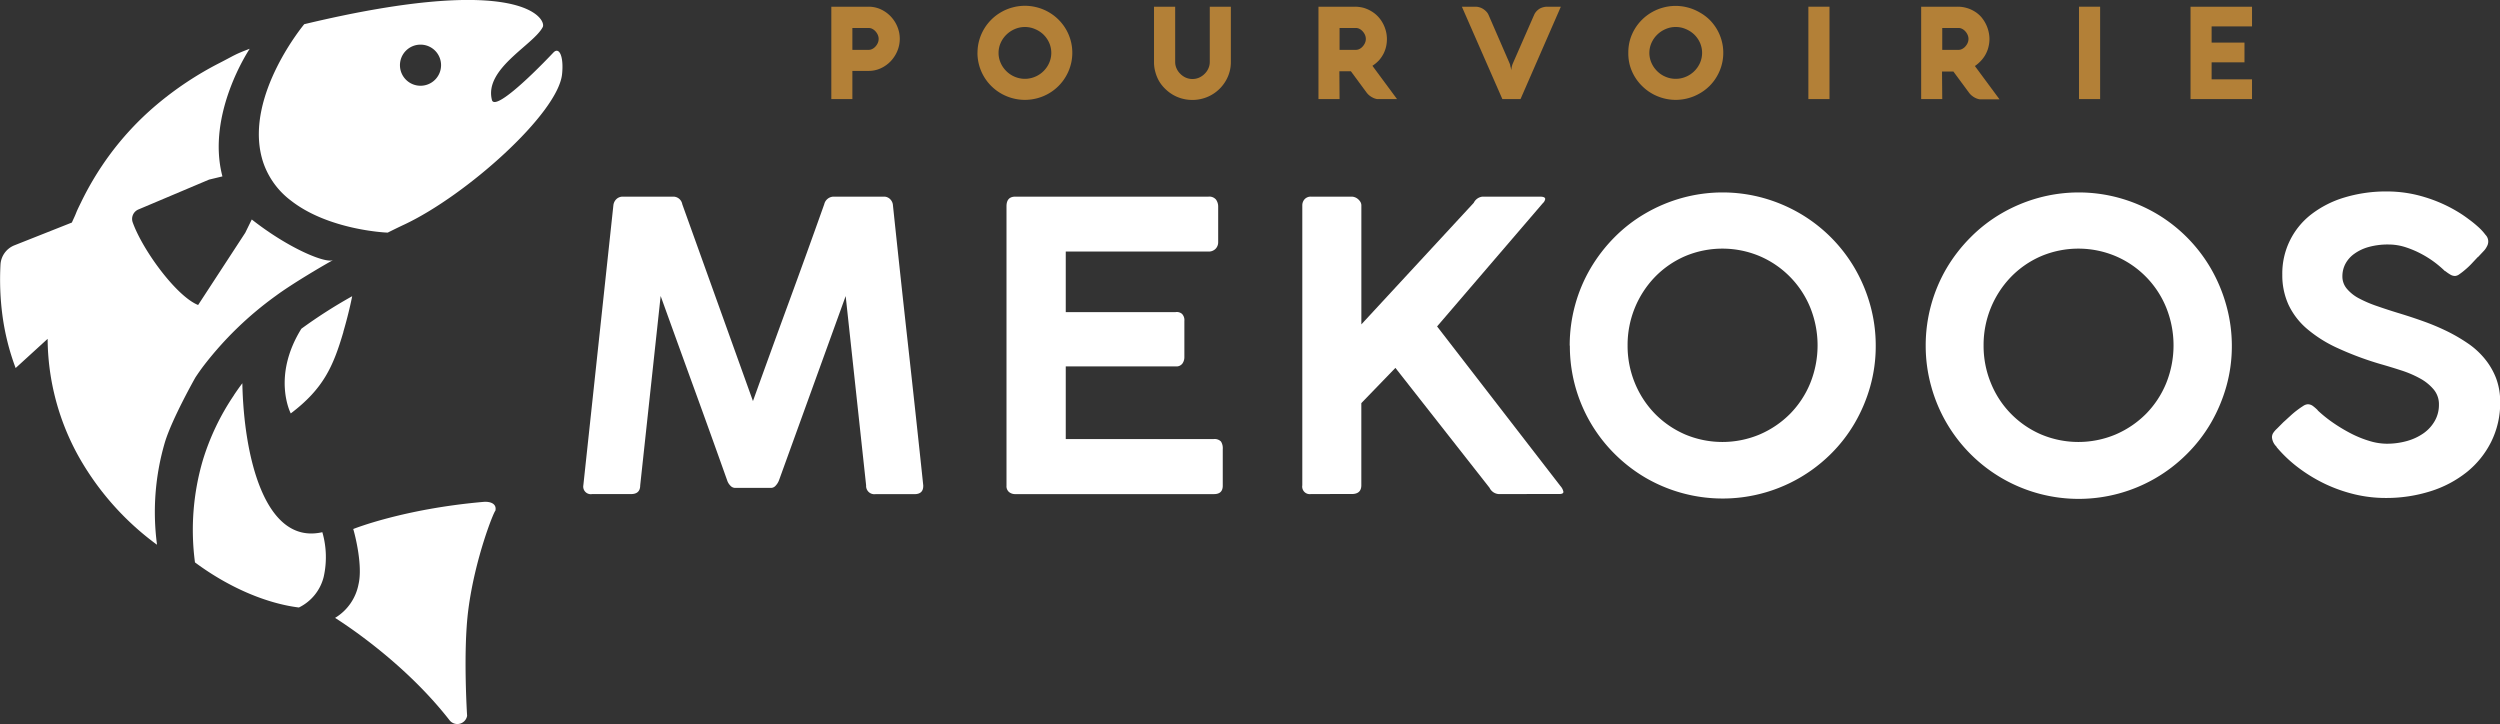 <?xml version="1.0" encoding="utf-8"?>
<svg id="Layer_1" data-name="Layer 1" xmlns="http://www.w3.org/2000/svg" viewBox="0 0 660.33 191.23"><rect x="0" y="0" width="660.33" height="191.23" fill="#333333" stroke="none"/><title>logo_mekoos-blanc-website</title><path d="M115.52,17.11A5.43,5.43,0,1,0,121,22.53,5.42,5.42,0,0,0,115.52,17.11Zm18.91,14.6c.69,2.74,9.25-5.14,16.24-12.51,1.53-1.61,2.78,1,2.29,5.72-1.09,10.38-25.28,32-41.63,39.69-1.48.69-2.94,1.41-4.42,2.15h0c-.6,0-15.71-.73-25.57-8.46a21.11,21.11,0,0,1-7.12-9.53,18.77,18.77,0,0,1-.58-1.85C69.28,30.35,84.86,11.71,84.86,11.71c57.93-13.86,64-1.17,63,.75C145.47,17.16,132.34,23.44,134.43,31.71Z" transform="translate(-4.5 -5.32)" style="fill:#fff"/><path d="M99.2,159.63c1.17-5-1-13.32-1.4-14.58,0,0,13.19-5.31,34.34-7.16,1.89-.17,3.65.48,3.2,2.36-.33,0-5.39,12.48-7.15,26.19-1.41,10.95-.31,27.95-.31,27.95a2.62,2.62,0,0,1-4.67,1.13c-12.49-16-29.31-26.38-30.2-27a0,0,0,0,1,0,0,13.28,13.28,0,0,0,6.19-8.89" transform="translate(-4.5 -5.32)" style="fill:#fff"/><path d="M66.29,109.68c.71-1.06,1.45-2.12,2.22-3.13.38,19.25,5.89,42.81,21.13,39.34A23.75,23.75,0,0,1,90,157.67a12.29,12.29,0,0,1-6.55,8.11C75,164.73,65.08,160.61,56,153.87v0l0,0a65.37,65.37,0,0,1,2.08-27,63.69,63.69,0,0,1,8.19-17.13Z" transform="translate(-4.5 -5.32)" style="fill:#fff"/><path d="M55,125.81" transform="translate(-4.5 -5.32)" style="fill:#0c0c02"/><path d="M71,63.29v0l-1.72,3.51L56.83,85.88c-5.68-2.27-14.62-14.41-17.28-21.83a2.71,2.71,0,0,1,1.5-3.4l18.67-7.89,3.53-.85C58.9,35.34,70.46,18.2,70.46,18.2c-4,1.49-4,1.73-8,3.77A87.74,87.74,0,0,0,45.85,33h0A77.58,77.58,0,0,0,33.15,46.65h0a80.12,80.12,0,0,0-7.19,12c-.48,1-1,2-1.36,2.93s-.76,1.68-1.11,2.52l-15.14,6a5.83,5.83,0,0,0-3.72,5.12,72.68,72.68,0,0,0,.5,13.31,63.57,63.57,0,0,0,3.5,14l8.45-7.71a64.68,64.68,0,0,0,.79,9.66l0,0a64.73,64.73,0,0,0,7.36,21.34A73.61,73.61,0,0,0,45.82,149.1l0,0,.1.06h0l.05,0a65.31,65.31,0,0,1,2.08-27c1.88-6.23,8.06-17.14,8.06-17.14.7-1.06,1.44-2.12,2.21-3.13a91.27,91.27,0,0,1,19-18.41h0C81.7,80.22,90.62,75,92.52,74,90.62,75,80.81,71,71,63.29Z" transform="translate(-4.5 -5.32)" style="fill:#fff"/><path d="M97.52,83.56s-.73,3.93-2.33,9.39a.12.12,0,0,1,0,.08c-2.69,9.16-5.32,15-13.89,21.49,0,0-5.07-9.68,2.8-22.37a0,0,0,0,0,0,0A131.17,131.17,0,0,1,97.52,83.56Z" transform="translate(-4.5 -5.32)" style="fill:#fff"/><path d="M166.51,59.59a2.66,2.66,0,0,1,.79-1.67,2.42,2.42,0,0,1,1.75-.66h13.22a2.41,2.41,0,0,1,2.44,2l18.67,52q4.71-13.11,9.44-26t9.39-26a2.58,2.58,0,0,1,2.44-2h13.27a2.27,2.27,0,0,1,1.72.69,2.52,2.52,0,0,1,.72,1.64q1.95,18.57,4,37t4,36.93v.15c0,1.45-.77,2.17-2.32,2.17H235.75a2.18,2.18,0,0,1-2.48-2.32l-5.4-50-17.61,48.66a4.2,4.2,0,0,1-.85,1.38,1.67,1.67,0,0,1-1.22.63h-9.52a1.72,1.72,0,0,1-1.27-.61,3.53,3.53,0,0,1-.84-1.4q-4.34-12.21-8.73-24.28T179,83.5l-5.4,50c0,1.55-.81,2.32-2.43,2.32H160.9a2,2,0,0,1-2.32-2.32Z" transform="translate(-4.5 -5.32)" style="fill:#fff"/><path d="M270.35,59.8c0-1.69.77-2.54,2.33-2.54h51a2.31,2.31,0,0,1,2,.77,3.19,3.19,0,0,1,.58,1.94v9.34a2.47,2.47,0,0,1-.66,1.7,2.52,2.52,0,0,1-2,.75H286v16h29a2.12,2.12,0,0,1,1.69.45,2.37,2.37,0,0,1,.64,1.88v9.57a2.88,2.88,0,0,1-.53,1.7,1.94,1.94,0,0,1-1.69.74H286v19.2h39a2.36,2.36,0,0,1,2,.64,3.33,3.33,0,0,1,.47,2v9.66c0,1.49-.77,2.23-2.33,2.23H272.68a2.54,2.54,0,0,1-1.64-.53,2,2,0,0,1-.69-1.69Z" transform="translate(-4.5 -5.32)" style="fill:#fff"/><path d="M348.48,59.59a2.41,2.41,0,0,1,.6-1.64,2.18,2.18,0,0,1,1.72-.69h10.74a2.37,2.37,0,0,1,.82.16,2.53,2.53,0,0,1,.82.48,3.05,3.05,0,0,1,.64.74,1.81,1.81,0,0,1,.26,1V91L393.76,58.9a2.91,2.91,0,0,1,2.32-1.64h15.13c1,0,1.43.21,1.43.64A1.93,1.93,0,0,1,412,59L384.08,91.54l32.58,42.16a3.18,3.18,0,0,1,.79,1.53c0,.39-.37.58-1.11.58H400.26a2.89,2.89,0,0,1-2.32-1.64l-24.87-31.68-9,9.31v21.69c0,1.55-.85,2.32-2.54,2.32H350.8a2,2,0,0,1-2.32-2.32Z" transform="translate(-4.5 -5.32)" style="fill:#fff"/><path d="M419.11,96.62a40.33,40.33,0,0,1,1.43-10.74,39.91,39.91,0,0,1,4.07-9.68,41.6,41.6,0,0,1,6.32-8.2,39.14,39.14,0,0,1,8.18-6.32,41.08,41.08,0,0,1,9.65-4.07,40.23,40.23,0,0,1,21.48,0,41.26,41.26,0,0,1,9.65,4.07A40.31,40.31,0,0,1,494.41,76.2a41.13,41.13,0,0,1,4.07,9.68,39.75,39.75,0,0,1,1.46,10.79,39.18,39.18,0,0,1-1.46,10.74,41.47,41.47,0,0,1-4.07,9.63,39.35,39.35,0,0,1-6.32,8.17,40.55,40.55,0,0,1-49,6.27,40.8,40.8,0,0,1-8.17-6.33,40.11,40.11,0,0,1-11.77-28.53Zm15.29-.11a25.79,25.79,0,0,0,1.93,10,25.38,25.38,0,0,0,5.29,8.09,25.09,25.09,0,0,0,7.93,5.45,25.36,25.36,0,0,0,19.79,0,25.45,25.45,0,0,0,8-5.45,25.1,25.1,0,0,0,5.31-8.09,26.72,26.72,0,0,0,0-19.94A25.07,25.07,0,0,0,469.34,73a25.36,25.36,0,0,0-19.79,0,24.84,24.84,0,0,0-7.93,5.48,25.85,25.85,0,0,0-7.22,18.06Z" transform="translate(-4.5 -5.32)" style="fill:#fff"/><path d="M513.14,96.62a40.28,40.28,0,0,1,5.5-20.42A41.23,41.23,0,0,1,525,68a39.35,39.35,0,0,1,8.17-6.32,41.33,41.33,0,0,1,9.66-4.07,40.2,40.2,0,0,1,21.47,0,41.33,41.33,0,0,1,9.66,4.07A40.31,40.31,0,0,1,588.44,76.2a41.55,41.55,0,0,1,4.07,9.68A39.75,39.75,0,0,1,594,96.67a39.18,39.18,0,0,1-1.46,10.74,41.91,41.91,0,0,1-4.07,9.63,39.69,39.69,0,0,1-6.32,8.17,40.38,40.38,0,0,1-67.55-17.83A39.81,39.81,0,0,1,513.14,96.62Zm15.29-.11a25.79,25.79,0,0,0,1.93,10,24.91,24.91,0,0,0,13.22,13.54,25.34,25.34,0,0,0,19.78,0,25.49,25.49,0,0,0,8-5.45,25.1,25.1,0,0,0,5.31-8.09,26.72,26.72,0,0,0,0-19.94A25,25,0,0,0,563.36,73a25.34,25.34,0,0,0-19.78,0,24.84,24.84,0,0,0-7.93,5.48,25.85,25.85,0,0,0-7.22,18.06Z" transform="translate(-4.5 -5.32)" style="fill:#fff"/><path d="M653,78.21a2.36,2.36,0,0,1-1.27-.35,11.22,11.22,0,0,1-1.33-.92l-.1,0a28.82,28.82,0,0,0-2.59-2.23,27.05,27.05,0,0,0-3.55-2.27,25.65,25.65,0,0,0-4.2-1.8,14.68,14.68,0,0,0-4.58-.74,18.9,18.9,0,0,0-5.24.66,11.87,11.87,0,0,0-3.8,1.8A7.74,7.74,0,0,0,624,75a7.06,7.06,0,0,0-.8,3.28,5,5,0,0,0,1.2,3.33,10.73,10.73,0,0,0,3.22,2.54,32.18,32.18,0,0,0,4.68,2q2.66.93,5.56,1.82,3.33,1,6.61,2.17a61,61,0,0,1,6.27,2.62A44.46,44.46,0,0,1,656.32,96a21,21,0,0,1,4.47,4.07,18.71,18.71,0,0,1,3,5.13,17.78,17.78,0,0,1,1.09,6.38A23,23,0,0,1,662.51,122a24,24,0,0,1-6.43,8,29.5,29.5,0,0,1-9.63,5.08,38.68,38.68,0,0,1-11.87,1.77,35.29,35.29,0,0,1-8.1-.95,39.91,39.91,0,0,1-7.72-2.7,41,41,0,0,1-7-4.21,35.14,35.14,0,0,1-5.89-5.52v0l-.11-.21a3.84,3.84,0,0,1-1.16-2.44,2.17,2.17,0,0,1,.31-1.11,6,6,0,0,1,1-1.16l1.74-1.75c.53-.45,1.09-1,1.69-1.53a22.2,22.2,0,0,1,1.8-1.53c.6-.46,1.16-.85,1.67-1.17a2.51,2.51,0,0,1,1.24-.47,2.26,2.26,0,0,1,1.38.47,12,12,0,0,1,1.06.9l.21.21h-.06a34.71,34.71,0,0,0,4.16,3.34,43.14,43.14,0,0,0,4.73,2.83,28.33,28.33,0,0,0,4.84,1.95,15.78,15.78,0,0,0,4.52.72,19.51,19.51,0,0,0,5.45-.74,14.18,14.18,0,0,0,4.39-2.09,10,10,0,0,0,2.91-3.26,8.52,8.52,0,0,0,1.06-4.23,6.05,6.05,0,0,0-1.38-4,12.43,12.43,0,0,0-3.59-2.91,27.65,27.65,0,0,0-5-2.14q-2.77-.9-5.58-1.7a82.83,82.83,0,0,1-11.3-4.23,34.33,34.33,0,0,1-8.06-5.1,19,19,0,0,1-4.84-6.35,18.7,18.7,0,0,1-1.62-7.91A19.7,19.7,0,0,1,614.9,62a27,27,0,0,1,8.78-4.5,38.05,38.05,0,0,1,11.48-1.61,33.82,33.82,0,0,1,9.79,1.5,38.16,38.16,0,0,1,9.2,4.16c.85.53,1.71,1.13,2.59,1.8a29.83,29.83,0,0,1,2.44,2,14.13,14.13,0,0,1,1.82,2,2.51,2.51,0,0,1,.4,3,4.69,4.69,0,0,1-.8,1.19L659,73.24v-.06l-1.64,1.75a19.36,19.36,0,0,1-1.7,1.61,17.13,17.13,0,0,1-1.53,1.19A2.2,2.2,0,0,1,653,78.21Z" transform="translate(-4.5 -5.32)" style="fill:#fff"/><path d="M229.64,31.49h-5.56V7.09h9.84a7.65,7.65,0,0,1,3.21.69,8.56,8.56,0,0,1,2.62,1.86,8.81,8.81,0,0,1,1.76,2.7,8.35,8.35,0,0,1,0,6.46,8.93,8.93,0,0,1-1.76,2.7,8.56,8.56,0,0,1-2.62,1.86,7.65,7.65,0,0,1-3.21.69h-4.28Zm4.29-13a2.08,2.08,0,0,0,1-.25,2.86,2.86,0,0,0,.84-.67,3.29,3.29,0,0,0,.59-.92,2.62,2.62,0,0,0,0-2.1,3.29,3.29,0,0,0-.59-.92,2.86,2.86,0,0,0-.84-.67,2.08,2.08,0,0,0-1-.25h-4.29v5.78Z" transform="translate(-4.5 -5.32)" style="fill:#b38037"/><path d="M262.69,19.28a12.13,12.13,0,0,1,.45-3.31,12.44,12.44,0,0,1,5.76-7.42,12.42,12.42,0,0,1,3-1.25,12.44,12.44,0,0,1,6.63,0,12.42,12.42,0,0,1,3,1.25,12.3,12.3,0,0,1,2.54,1.94A12.33,12.33,0,0,1,286,25.56a12.16,12.16,0,0,1-1.95,2.51A12.3,12.3,0,0,1,281.53,30a12.42,12.42,0,0,1-3,1.25,12.47,12.47,0,0,1-6.64,0,12.52,12.52,0,0,1-3-1.25,12.3,12.3,0,0,1-2.54-1.94,12.34,12.34,0,0,1-3.67-8.79Zm5.56,0a6.47,6.47,0,0,0,.56,2.66,7,7,0,0,0,1.52,2.19,6.89,6.89,0,0,0,2.21,1.47,6.87,6.87,0,0,0,5.34,0,6.83,6.83,0,0,0,2.22-1.47,7,7,0,0,0,1.52-2.19,6.6,6.6,0,0,0,0-5.32,7,7,0,0,0-1.52-2.18A7.16,7.16,0,0,0,277.88,13a6.76,6.76,0,0,0-5.34,0,7.24,7.24,0,0,0-2.21,1.47,7,7,0,0,0-1.52,2.18A6.47,6.47,0,0,0,268.25,19.28Z" transform="translate(-4.5 -5.32)" style="fill:#b38037"/><path d="M314.9,21.66a4.09,4.09,0,0,0,.37,1.74,4.53,4.53,0,0,0,1,1.43,4.67,4.67,0,0,0,1.45,1,4.41,4.41,0,0,0,3.49,0,4.84,4.84,0,0,0,1.46-1,4.56,4.56,0,0,0,1-1.43,4.09,4.09,0,0,0,.37-1.74V7.09h5.57V21.66a9.76,9.76,0,0,1-.8,3.93,10.14,10.14,0,0,1-5.41,5.34,10.37,10.37,0,0,1-6.64.44,10,10,0,0,1-2.42-1,10.12,10.12,0,0,1-2.06-1.57,9.74,9.74,0,0,1-1.6-2,10.23,10.23,0,0,1-1-2.4,9.55,9.55,0,0,1-.37-2.69V7.09h5.59Z" transform="translate(-4.5 -5.32)" style="fill:#b38037"/><path d="M358.32,31.49h-5.57V7.09h9.57a8.64,8.64,0,0,1,2.55.36,8.83,8.83,0,0,1,2.11,1,7.9,7.9,0,0,1,1.67,1.43,8.63,8.63,0,0,1,1.2,1.77,8.88,8.88,0,0,1,.74,2,8.52,8.52,0,0,1,.24,2,9,9,0,0,1-.21,1.93,8.36,8.36,0,0,1-.67,1.89,8.94,8.94,0,0,1-1.19,1.76A9.72,9.72,0,0,1,367,22.7l6.5,8.79h-4.75l-.52,0a4.32,4.32,0,0,1-.83-.24,5.29,5.29,0,0,1-1-.56,4.46,4.46,0,0,1-1-1l-4.08-5.54h-3.05Zm4.29-13a2.08,2.08,0,0,0,1-.25,2.86,2.86,0,0,0,.84-.67,3.29,3.29,0,0,0,.59-.92,2.62,2.62,0,0,0,0-2.1,3.29,3.29,0,0,0-.59-.92,2.86,2.86,0,0,0-.84-.67,2.08,2.08,0,0,0-1-.25h-4.29v5.78Z" transform="translate(-4.5 -5.32)" style="fill:#b38037"/><path d="M409.71,9.25a3.71,3.71,0,0,1,.58-.91,4.3,4.3,0,0,1,.8-.68,3.65,3.65,0,0,1,1-.42,3.81,3.81,0,0,1,1.08-.15h3.6l-10.65,24.4h-4.8L390.63,7.09h3.59a3.89,3.89,0,0,1,1.06.16,4.05,4.05,0,0,1,1,.46,4.54,4.54,0,0,1,.82.69,2.88,2.88,0,0,1,.57.85L403.21,22a3.25,3.25,0,0,1,.2.6c0,.22.1.43.14.62s.09.45.12.68a3.76,3.76,0,0,1,.09-.65c0-.19.08-.39.13-.61a4,4,0,0,1,.22-.61Z" transform="translate(-4.5 -5.32)" style="fill:#b38037"/><path d="M434.59,19.28A12.13,12.13,0,0,1,435,16a12.28,12.28,0,0,1,3.22-5.48,12.3,12.3,0,0,1,2.54-1.94,12.52,12.52,0,0,1,3-1.25,12.47,12.47,0,0,1,6.64,0,12.42,12.42,0,0,1,3,1.25A12.3,12.3,0,0,1,456,10.49a12.33,12.33,0,0,1,1.95,15.07A12.16,12.16,0,0,1,456,28.07,12.3,12.3,0,0,1,453.43,30a12.42,12.42,0,0,1-3,1.25,12.47,12.47,0,0,1-6.64,0,12.52,12.52,0,0,1-3-1.25,12.3,12.3,0,0,1-2.54-1.94A12.28,12.28,0,0,1,435,22.59,12.08,12.08,0,0,1,434.59,19.28Zm5.56,0a6.47,6.47,0,0,0,.56,2.66,7,7,0,0,0,1.52,2.19,6.79,6.79,0,0,0,2.21,1.47,6.71,6.71,0,0,0,2.67.54,6.78,6.78,0,0,0,2.67-.54A6.94,6.94,0,0,0,452,24.13a7,7,0,0,0,1.52-2.19,6.6,6.6,0,0,0,0-5.32A7,7,0,0,0,452,14.44,7.28,7.28,0,0,0,449.78,13a6.62,6.62,0,0,0-2.67-.55,6.55,6.55,0,0,0-2.67.55,7.12,7.12,0,0,0-2.21,1.47,7,7,0,0,0-1.52,2.18A6.47,6.47,0,0,0,440.15,19.28Z" transform="translate(-4.5 -5.32)" style="fill:#b38037"/><path d="M487.73,31.49h-5.58V7.09h5.58Z" transform="translate(-4.5 -5.32)" style="fill:#b38037"/><path d="M517.51,31.49h-5.57V7.09h9.57a8.56,8.56,0,0,1,4.65,1.32,7.66,7.66,0,0,1,1.67,1.43A9.1,9.1,0,0,1,529,11.61a8.85,8.85,0,0,1,.73,2,8.54,8.54,0,0,1,.25,2,8.4,8.4,0,0,1-.22,1.93,7.9,7.9,0,0,1-.67,1.89,8.15,8.15,0,0,1-1.19,1.76,9.72,9.72,0,0,1-1.77,1.57l6.5,8.79h-4.75l-.52,0a4.05,4.05,0,0,1-.82-.24,4.7,4.7,0,0,1-1-.56,4.26,4.26,0,0,1-1-1l-4.09-5.54h-3Zm4.28-13a2.05,2.05,0,0,0,1-.25,2.86,2.86,0,0,0,.84-.67,3.29,3.29,0,0,0,.59-.92,2.62,2.62,0,0,0,0-2.1,3.29,3.29,0,0,0-.59-.92,2.86,2.86,0,0,0-.84-.67,2.05,2.05,0,0,0-1-.25h-4.28v5.78Z" transform="translate(-4.5 -5.32)" style="fill:#b38037"/><path d="M559.21,31.49h-5.58V7.09h5.58Z" transform="translate(-4.5 -5.32)" style="fill:#b38037"/><path d="M599.33,31.49H583.09V7.09h16.24V12.3H588.66v4.27h8.68v5.21h-8.68v4.5h10.67Z" transform="translate(-4.5 -5.32)" style="fill:#b38037"/></svg>